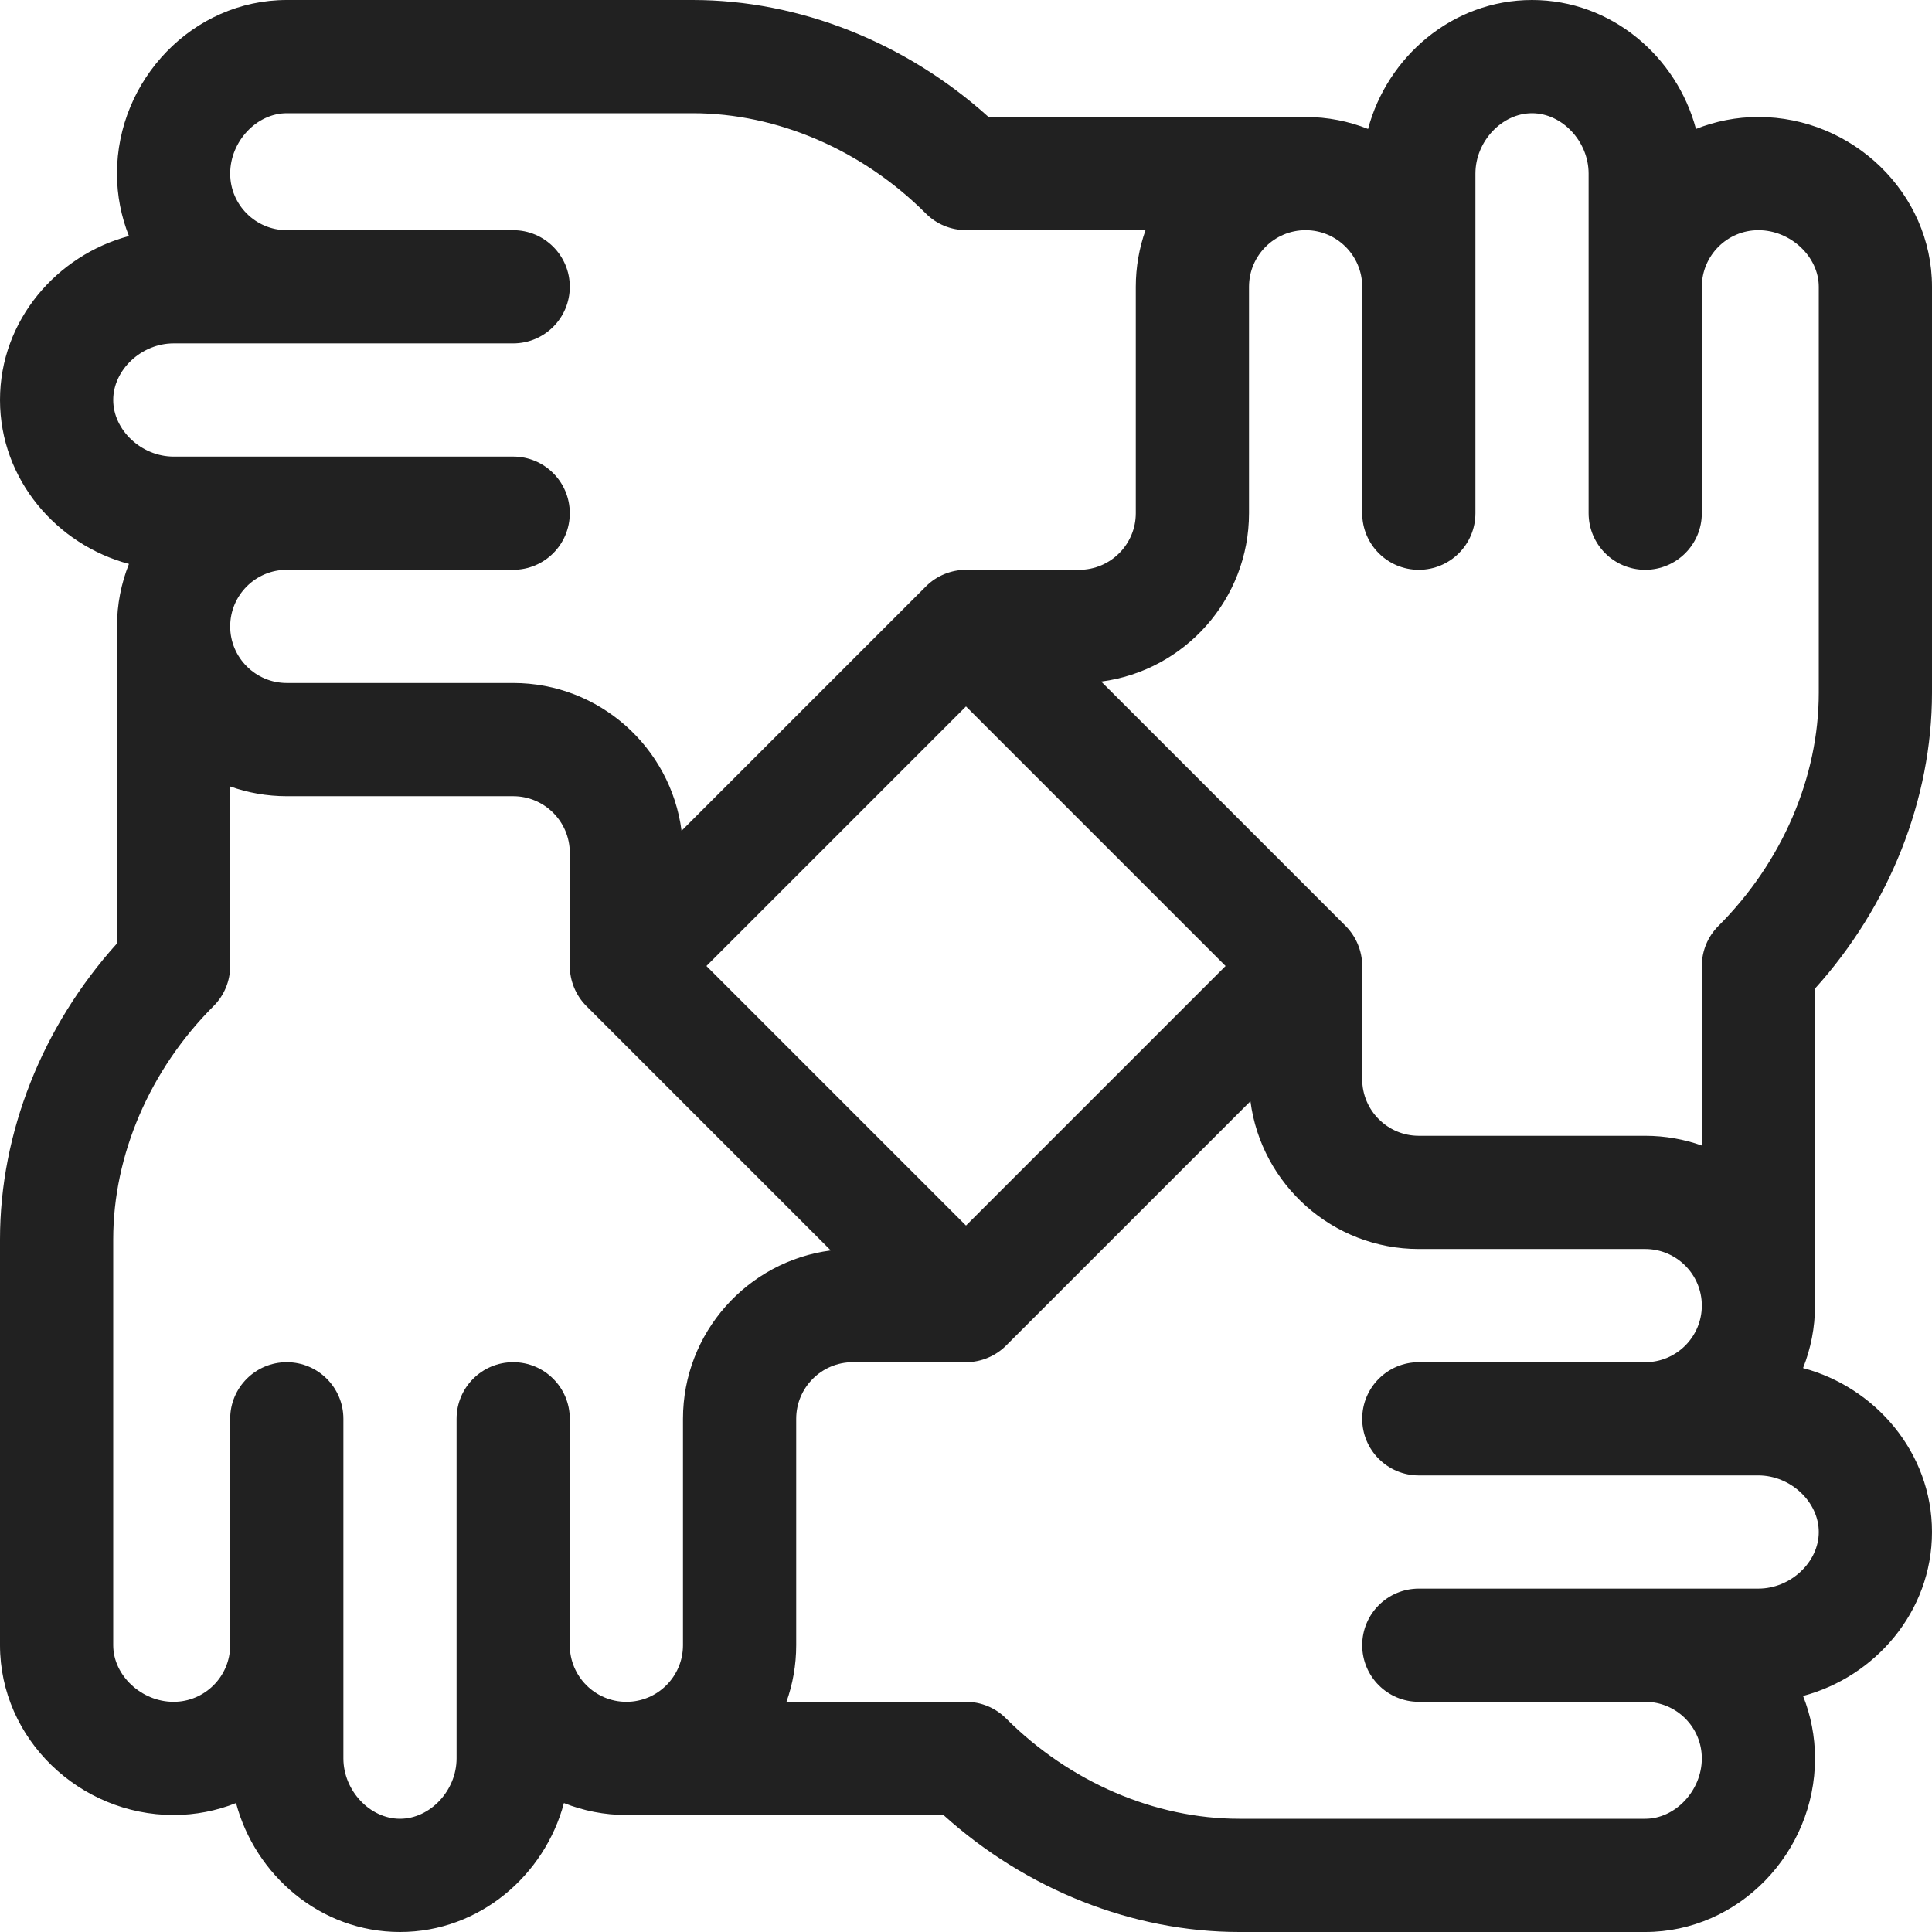 <?xml version="1.0" encoding="UTF-8"?> <svg xmlns="http://www.w3.org/2000/svg" width="80" height="80" viewBox="0 0 80 80" fill="none"><g clip-path="url(#clip0_1375_2607)"><path d="M72.812 4.844C71.899 4.844 71.027 5.021 70.226 5.339C69.439 2.37 66.747 0 63.438 0C60.13 0 57.437 2.368 56.649 5.339C55.848 5.021 54.976 4.844 54.062 4.844H40.934C37.508 1.754 33.097 0 28.683 0H11.875C7.991 0 4.844 3.297 4.844 7.188C4.844 8.101 5.021 8.973 5.339 9.774C2.37 10.562 0 13.253 0 16.562C0 19.869 2.368 22.563 5.339 23.351C5.021 24.152 4.844 25.024 4.844 25.938V39.066C1.754 42.492 0 46.903 0 51.316V68.125C0 72.009 3.297 75.156 7.188 75.156C8.101 75.156 8.973 74.979 9.774 74.661C10.562 77.631 13.253 80 16.562 80C19.869 80 22.563 77.632 23.351 74.661C24.152 74.979 25.024 75.156 25.938 75.156H39.066C42.492 78.246 46.903 80 51.316 80H68.125C72.009 80 75.156 76.704 75.156 72.812C75.156 71.899 74.979 71.027 74.661 70.226C77.631 69.439 80 66.747 80 63.438C80 60.131 77.632 57.437 74.661 56.649C74.979 55.848 75.156 54.976 75.156 54.062V40.934C78.246 37.508 80 33.097 80 28.683V11.875C80 7.991 76.704 4.844 72.812 4.844ZM7.188 14.219H21.25C22.545 14.219 23.594 13.17 23.594 11.875C23.594 10.58 22.545 9.531 21.25 9.531H11.875C10.583 9.531 9.531 8.48 9.531 7.188C9.531 5.856 10.626 4.688 11.875 4.688H28.683C32.18 4.688 35.701 6.203 38.343 8.845C38.782 9.284 39.379 9.529 40 9.529H47.434C47.174 10.263 47.031 11.053 47.031 11.875V21.25C47.031 22.542 45.98 23.594 44.688 23.594H40C39.398 23.594 38.79 23.832 38.343 24.28L28.222 34.401C27.774 30.953 24.818 28.281 21.25 28.281H11.875C10.583 28.281 9.531 27.23 9.531 25.938C9.531 24.645 10.583 23.594 11.875 23.594H21.25C22.545 23.594 23.594 22.545 23.594 21.25C23.594 19.955 22.545 18.906 21.25 18.906H7.188C5.856 18.906 4.688 17.811 4.688 16.562C4.688 15.314 5.856 14.219 7.188 14.219ZM40 50.748L29.252 40L40 29.252L50.748 40L40 50.748ZM18.906 72.812C18.906 74.144 17.811 75.312 16.562 75.312C15.314 75.312 14.219 74.144 14.219 72.812V58.75C14.219 57.455 13.17 56.406 11.875 56.406C10.58 56.406 9.531 57.455 9.531 58.75V68.125C9.531 69.417 8.48 70.469 7.188 70.469C5.856 70.469 4.688 69.374 4.688 68.125V51.316C4.688 47.82 6.203 44.299 8.845 41.657C9.284 41.218 9.531 40.621 9.531 40V32.566C10.265 32.826 11.053 32.969 11.875 32.969H21.25C22.542 32.969 23.594 34.02 23.594 35.312V40C23.594 40.597 23.831 41.206 24.28 41.657L34.401 51.778C30.953 52.226 28.281 55.182 28.281 58.75V68.125C28.281 69.417 27.23 70.469 25.938 70.469C24.645 70.469 23.594 69.417 23.594 68.125V58.75C23.594 57.455 22.545 56.406 21.25 56.406C19.955 56.406 18.906 57.455 18.906 58.75V72.812ZM72.812 65.781H58.75C57.455 65.781 56.406 66.83 56.406 68.125C56.406 69.42 57.455 70.469 58.75 70.469H68.125C69.417 70.469 70.469 71.52 70.469 72.812C70.469 74.144 69.373 75.312 68.125 75.312H51.316C47.82 75.312 44.299 73.797 41.657 71.155C41.218 70.716 40.621 70.469 40 70.469H32.566C32.826 69.735 32.969 68.947 32.969 68.125V58.75C32.969 57.458 34.02 56.406 35.312 56.406H40C40.643 56.406 41.242 56.136 41.657 55.72L51.778 45.599C52.226 49.047 55.182 51.719 58.75 51.719H68.125C69.417 51.719 70.469 52.77 70.469 54.062C70.469 55.355 69.417 56.406 68.125 56.406H58.75C57.455 56.406 56.406 57.455 56.406 58.75C56.406 60.045 57.455 61.094 58.75 61.094H72.812C74.144 61.094 75.312 62.189 75.312 63.438C75.312 64.686 74.144 65.781 72.812 65.781ZM75.312 28.683C75.312 32.18 73.798 35.701 71.155 38.343C70.715 38.782 70.469 39.378 70.469 40V47.434C69.735 47.174 68.947 47.031 68.125 47.031H58.75C57.458 47.031 56.406 45.98 56.406 44.688V40C56.406 39.372 56.149 38.774 55.72 38.343L45.599 28.222C49.047 27.774 51.719 24.818 51.719 21.25V11.875C51.719 10.583 52.77 9.531 54.062 9.531C55.355 9.531 56.406 10.583 56.406 11.875V21.25C56.406 22.545 57.455 23.594 58.75 23.594C60.045 23.594 61.094 22.545 61.094 21.25V7.188C61.094 5.856 62.189 4.688 63.438 4.688C64.686 4.688 65.781 5.856 65.781 7.188V21.25C65.781 22.545 66.83 23.594 68.125 23.594C69.42 23.594 70.469 22.545 70.469 21.25V11.875C70.469 10.583 71.52 9.531 72.812 9.531C74.144 9.531 75.312 10.626 75.312 11.875V28.683Z" fill="#212121"></path></g><defs><clipPath id="clip0_1375_2607"><rect width="80" height="80" fill="white"></rect></clipPath></defs></svg> 